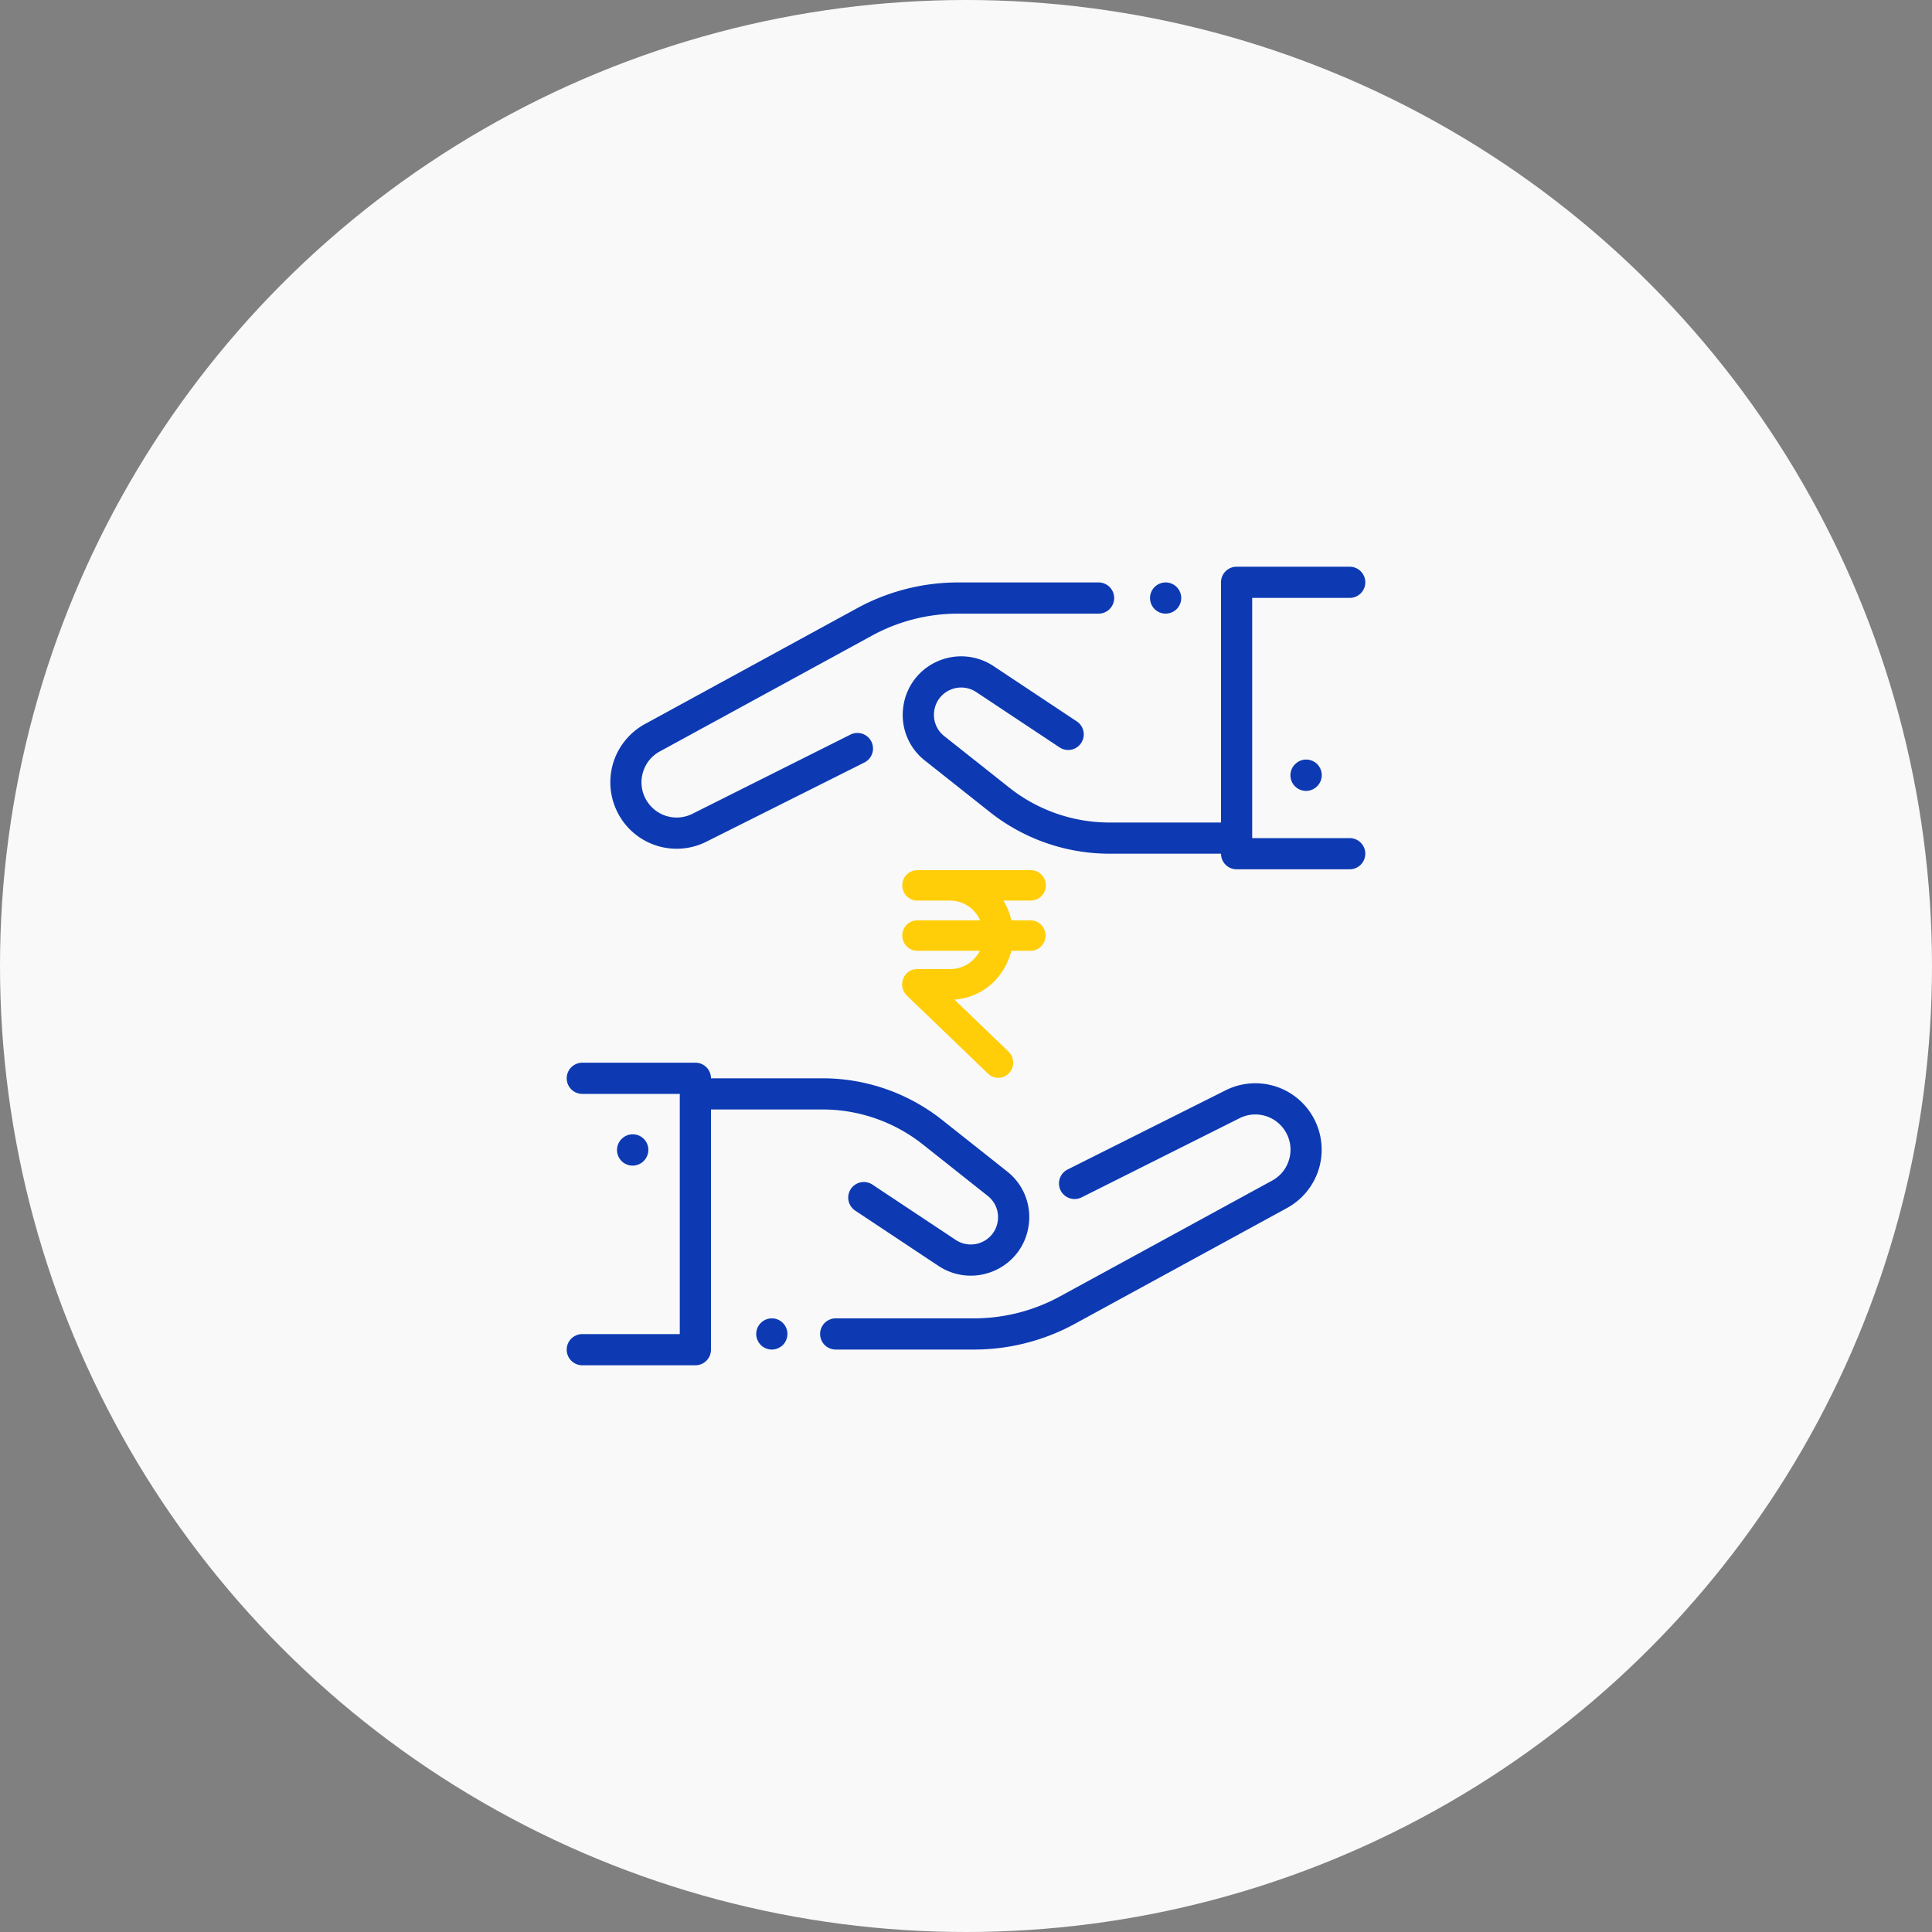<svg width="150" height="150" viewBox="0 0 150 150" xmlns="http://www.w3.org/2000/svg">
    <rect x="0" y="0" width="150" height="150" fill="#808080" stroke="none"/>
    <g fill="none" fill-rule="evenodd">
        <circle cx="75" cy="75" r="75" fill="#F9F9F9"/>
        <g fill="#0D3AB3">
            <path d="M60.78 102.712a1.214 1.214 0 0 0-.856-.355 1.215 1.215 0 0 0-1.211 1.211c0 .319.13.631.355.857.225.225.537.354.856.354.318 0 .63-.13.856-.354.225-.227.355-.538.355-.857 0-.32-.13-.63-.355-.856zM50.015 88.455a1.211 1.211 0 0 0-1.712-.066l-.01.01a1.21 1.21 0 1 0 1.646 1.777l.01-.01c.49-.455.52-1.22.066-1.711zM101.808 86.493a5.141 5.141 0 0 0-6.656-1.839L82.888 90.8a1.21 1.21 0 1 0 1.085 2.165l12.264-6.146a2.725 2.725 0 0 1 3.529.975c.41.645.532 1.408.341 2.149-.19.74-.665 1.35-1.337 1.717l-16.487 8.999a13.933 13.933 0 0 1-6.656 1.698H64.884a1.211 1.211 0 0 0 0 2.422h10.743c2.723 0 5.426-.69 7.816-1.994l16.488-9a5.172 5.172 0 0 0 2.521-3.238 5.173 5.173 0 0 0-.644-4.054z"/>
            <path d="m78.191 90.95-5.06-4.01a14.962 14.962 0 0 0-9.254-3.221H55.2c0-.67-.542-1.211-1.21-1.211h-8.78a1.211 1.211 0 0 0 0 2.422h7.568v18.648h-7.568a1.211 1.211 0 0 0 0 2.422h8.78c.668 0 1.21-.542 1.21-1.21V86.14h8.676c2.801 0 5.553.959 7.75 2.698l5.06 4.01c.596.472.888 1.203.78 1.956a2.095 2.095 0 0 1-1.294 1.66 2.113 2.113 0 0 1-1.97-.197l-6.465-4.293a1.21 1.21 0 1 0-1.34 2.017l6.466 4.294a4.533 4.533 0 0 0 4.223.421 4.494 4.494 0 0 0 2.778-3.561 4.494 4.494 0 0 0-1.674-4.196zM104.79 65.07h-7.57V46.422h7.57a1.211 1.211 0 0 0 0-2.422h-8.78c-.669 0-1.211.542-1.211 1.21v18.65h-8.676a12.53 12.53 0 0 1-7.75-2.698l-5.06-4.01a2.095 2.095 0 0 1-.78-1.956 2.095 2.095 0 0 1 1.294-1.66 2.114 2.114 0 0 1 1.97.197l6.465 4.293a1.21 1.21 0 1 0 1.34-2.017l-6.466-4.294a4.533 4.533 0 0 0-4.223-.421 4.494 4.494 0 0 0-2.778 3.561 4.494 4.494 0 0 0 1.674 4.196l5.06 4.009a14.962 14.962 0 0 0 9.254 3.221H94.8c0 .67.542 1.211 1.21 1.211h8.78a1.211 1.211 0 0 0 0-2.422z"/>
            <path d="M91.356 45.575a1.22 1.22 0 0 0-.856-.354c-.318 0-.63.13-.856.354a1.22 1.22 0 0 0-.355.857c0 .32.13.63.355.857.225.225.538.353.856.353.318 0 .63-.128.856-.353.225-.227.355-.539.355-.857 0-.319-.13-.631-.355-.857zM85.293 45.221h-10.92c-2.723 0-5.426.69-7.816 1.994l-16.488 9a5.172 5.172 0 0 0-2.521 3.238 5.173 5.173 0 0 0 .644 4.054 5.14 5.14 0 0 0 6.656 1.839L67.112 59.2a1.21 1.21 0 1 0-1.085-2.165l-12.264 6.146a2.725 2.725 0 0 1-3.529-.975 2.704 2.704 0 0 1-.341-2.149c.19-.74.665-1.35 1.337-1.717l16.487-8.999a13.933 13.933 0 0 1 6.656-1.698h10.92a1.211 1.211 0 0 0 0-2.422zM102.303 59.366a1.21 1.21 0 0 0-1.71-.075l-.011.01a1.211 1.211 0 0 0 1.636 1.786l.01-.01a1.211 1.211 0 0 0 .075-1.71z"/>
        </g>
        <path d="M80.017 71.456H78.52a4.886 4.886 0 0 0-.615-1.535h2.112c.661 0 1.183-.53 1.183-1.18 0-.65-.522-1.181-1.16-1.181h-8.828c-.638 0-1.16.531-1.16 1.18 0 .65.522 1.181 1.16 1.181h2.529a2.554 2.554 0 0 1 2.355 1.535h-4.884c-.638 0-1.16.532-1.16 1.181 0 .65.522 1.18 1.16 1.18h4.872a2.8 2.8 0 0 1-.499.674 2.55 2.55 0 0 1-1.856.744H71.2c-.65.011-1.16.543-1.16 1.204 0 .319.14.626.36.85l6.31 6.069a1.142 1.142 0 0 0 1.636-.047 1.191 1.191 0 0 0-.046-1.665l-4.2-4.038a4.831 4.831 0 0 0 3.12-1.44 5.205 5.205 0 0 0 1.3-2.35h1.497c.638 0 1.16-.532 1.16-1.181 0-.65-.522-1.18-1.16-1.18z" fill="#FFCE08" fill-rule="nonzero"/>
    </g>
</svg>
